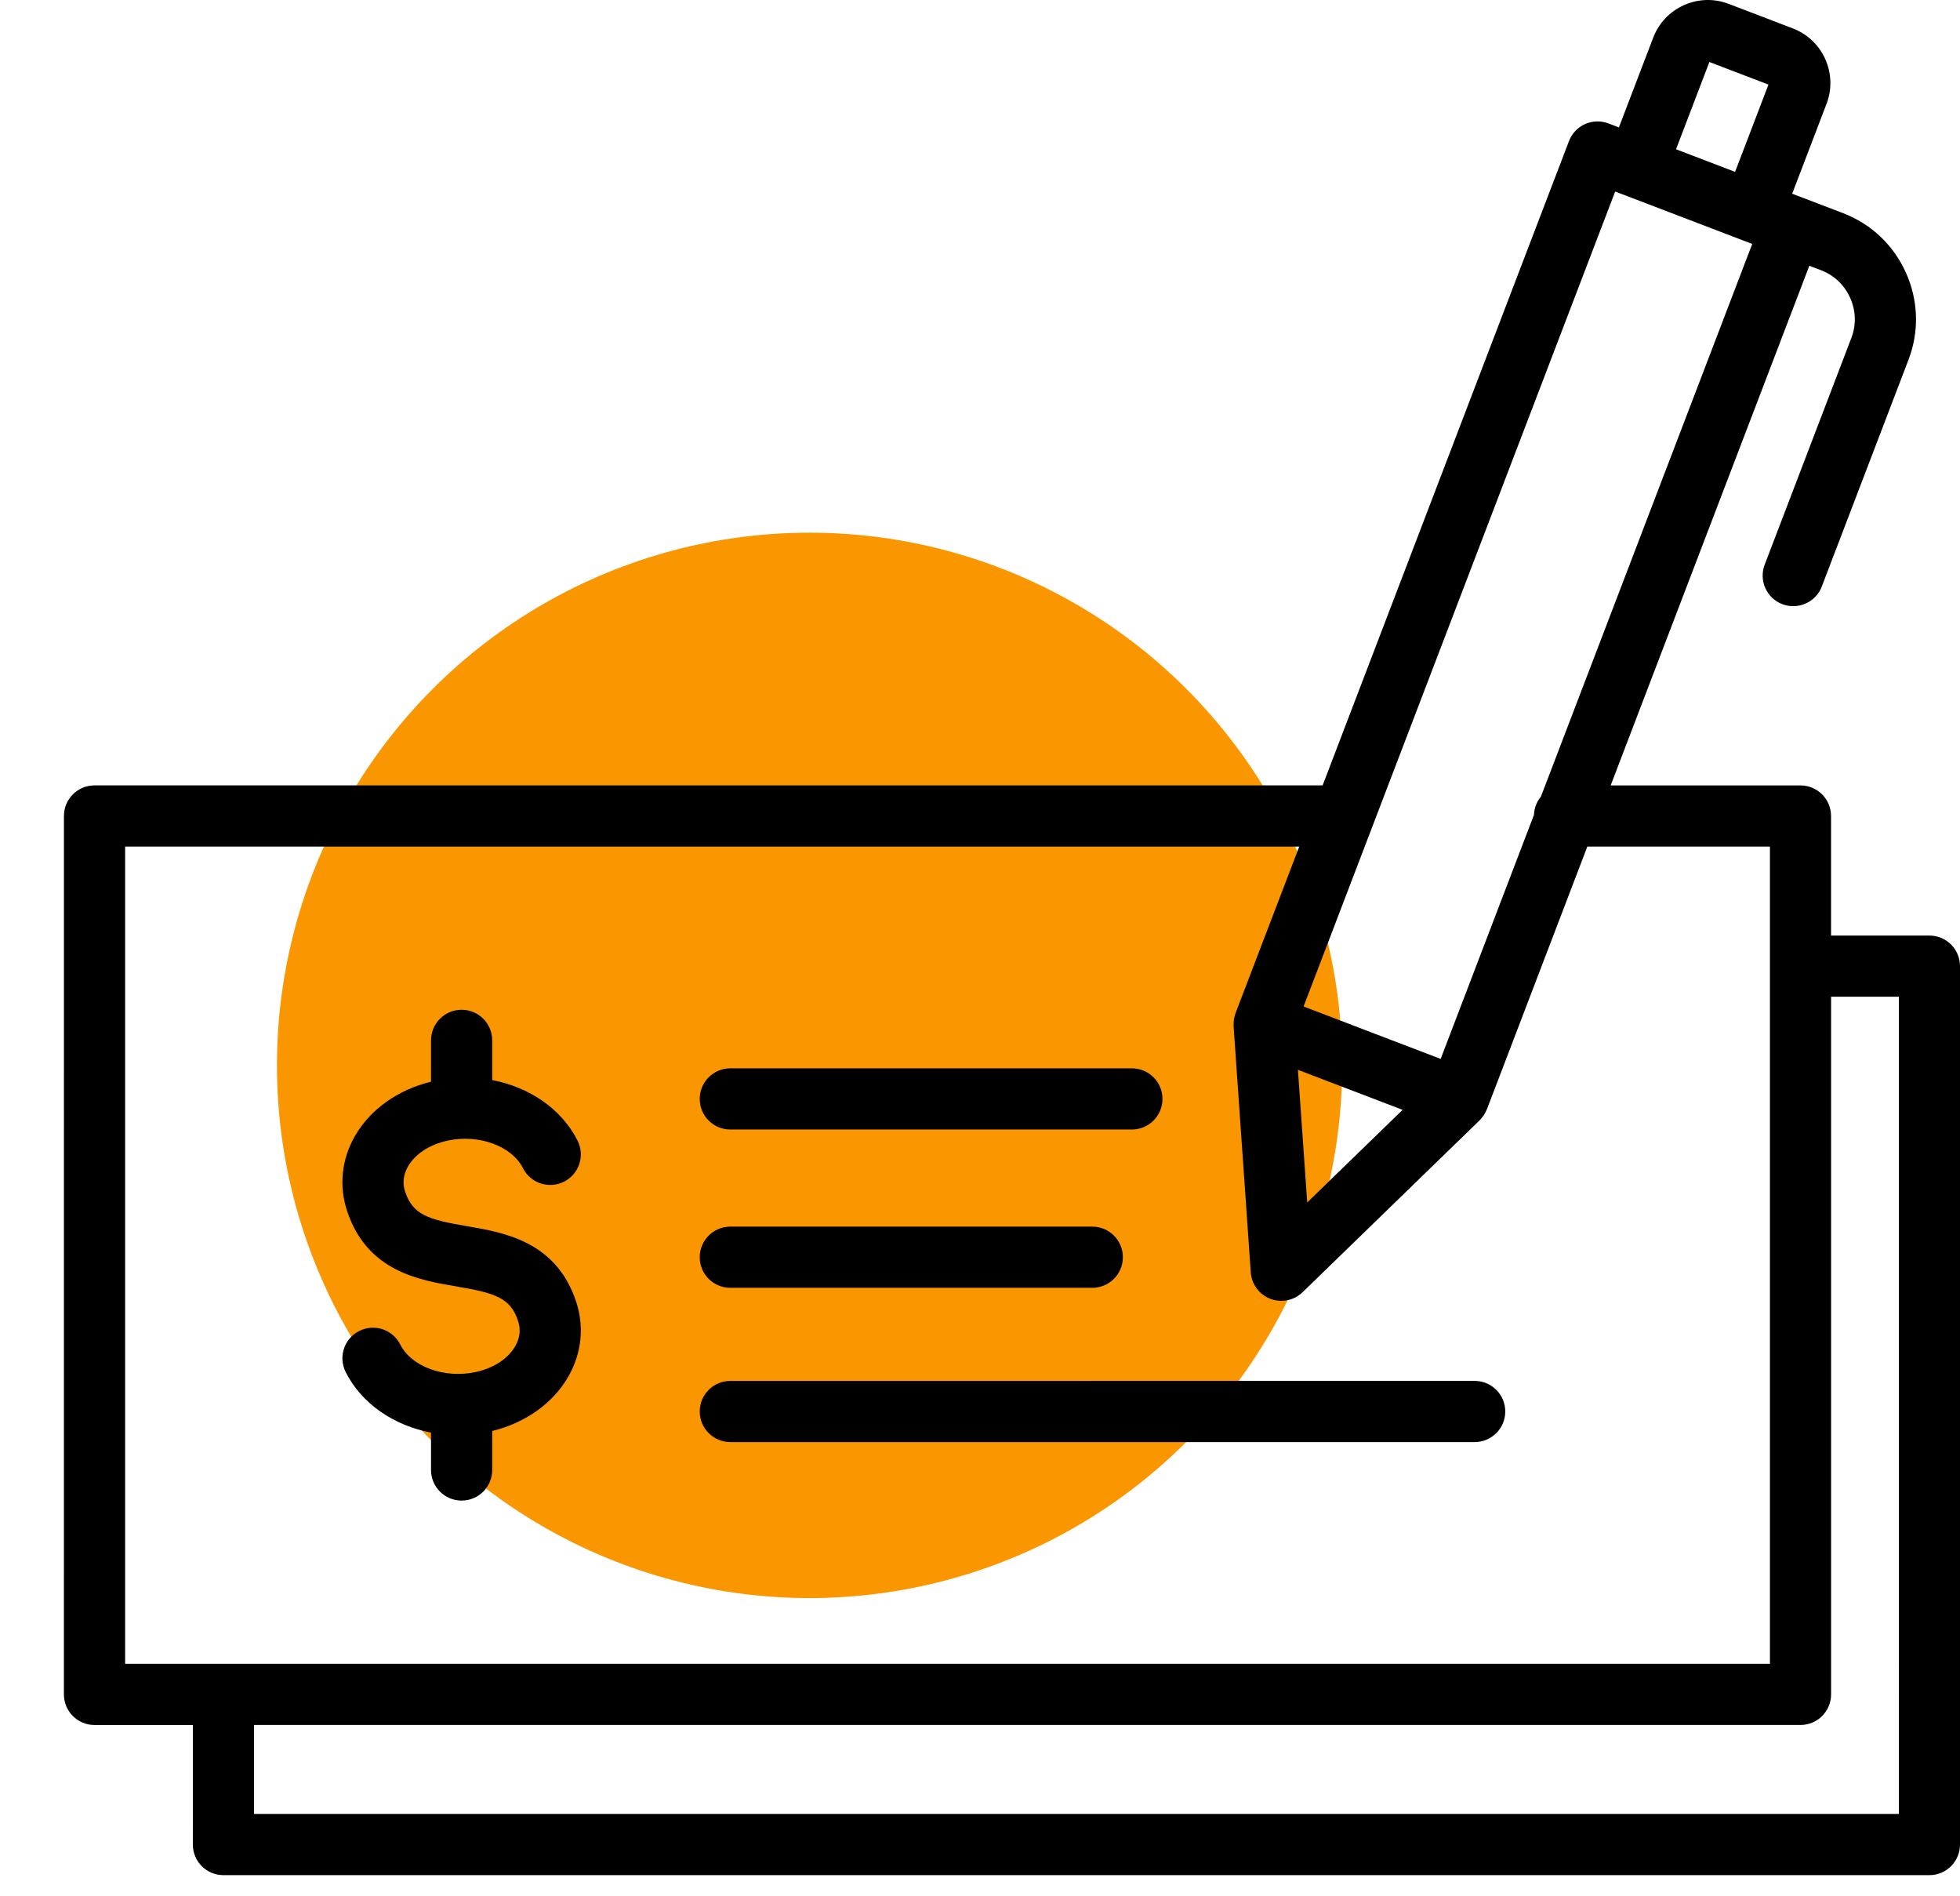 <svg width="92" height="89" viewBox="0 0 92 89" fill="none" xmlns="http://www.w3.org/2000/svg">
<circle cx="38" cy="50" r="25" fill="#FA9600"/>
<path d="M16.294 56.84C15.903 55.667 16.031 54.419 16.654 53.326C17.368 52.074 18.665 51.148 20.232 50.765V48.826C20.232 48.032 20.874 47.39 21.667 47.39C22.461 47.39 23.103 48.032 23.103 48.826V50.69C24.851 51.023 26.362 52.044 27.11 53.533C27.466 54.242 27.181 55.103 26.473 55.459C25.765 55.815 24.902 55.53 24.546 54.822C24.023 53.783 22.472 53.215 21.012 53.531C20.165 53.713 19.485 54.157 19.148 54.748C18.929 55.133 18.885 55.532 19.017 55.931C19.379 57.017 20.096 57.236 21.907 57.545C23.677 57.847 26.101 58.26 27.042 61.085C27.432 62.258 27.303 63.507 26.68 64.599C25.966 65.85 24.669 66.777 23.103 67.159V68.99C23.103 69.783 22.46 70.425 21.667 70.425C20.874 70.425 20.232 69.783 20.232 68.99V67.234C18.484 66.901 16.973 65.88 16.224 64.391C15.869 63.682 16.154 62.82 16.862 62.465C17.57 62.109 18.433 62.394 18.788 63.102C19.31 64.141 20.86 64.709 22.323 64.393C23.17 64.211 23.849 63.767 24.187 63.176C24.406 62.791 24.451 62.392 24.317 61.991C23.956 60.903 23.236 60.683 21.424 60.374C19.655 60.075 17.233 59.661 16.294 56.84L16.294 56.84ZM34.28 53.01H53.129C53.922 53.01 54.565 52.368 54.565 51.574C54.565 50.781 53.922 50.139 53.129 50.139H34.28C33.487 50.139 32.844 50.781 32.844 51.574C32.845 52.368 33.487 53.01 34.28 53.01ZM34.28 67.679H69.219C70.013 67.679 70.655 67.037 70.655 66.244C70.655 65.451 70.013 64.808 69.219 64.808L34.28 64.809C33.487 64.809 32.844 65.451 32.844 66.245C32.845 67.036 33.487 67.679 34.28 67.679V67.679ZM34.28 57.568C33.487 57.568 32.844 58.21 32.844 59.003C32.844 59.797 33.487 60.439 34.28 60.439H51.271C52.064 60.439 52.706 59.797 52.706 59.003C52.706 58.21 52.064 57.568 51.271 57.568H34.28ZM92 45.343V86.568C92 86.948 91.849 87.314 91.579 87.583C91.31 87.853 90.945 88.004 90.564 88.004H10.488C9.694 88.004 9.052 87.361 9.052 86.568L9.053 80.957H4.436C3.642 80.957 3 80.314 3 79.521L3.001 38.296C3.001 37.502 3.643 36.86 4.436 36.86H62.082L73.646 6.621C73.782 6.265 74.054 5.978 74.4 5.823C74.749 5.667 75.144 5.657 75.499 5.793L75.989 5.98L77.601 1.764C77.862 1.082 78.375 0.54 79.044 0.241C79.714 -0.059 80.46 -0.079 81.142 0.182L84.153 1.333C84.836 1.595 85.377 2.107 85.677 2.777C85.975 3.447 85.996 4.192 85.735 4.875L84.123 9.091L84.613 9.278C84.614 9.278 84.614 9.279 84.615 9.279L86.509 10.003C87.834 10.509 88.885 11.506 89.467 12.809C90.048 14.111 90.09 15.558 89.583 16.883L85.513 27.526C85.295 28.098 84.749 28.448 84.172 28.448C84.002 28.448 83.829 28.418 83.659 28.354C82.919 28.071 82.549 27.241 82.832 26.501L86.901 15.858C87.135 15.249 87.114 14.582 86.845 13.98C86.576 13.377 86.093 12.918 85.483 12.685L84.928 12.473L75.603 36.861H84.511C85.305 36.861 85.947 37.503 85.947 38.296V43.908H90.563C91.358 43.906 91.999 44.549 91.999 45.342L92 45.343ZM78.671 7.006L81.443 8.066L83.009 3.97L80.236 2.909L78.671 7.006ZM61.188 47.236L67.623 49.696L72.002 38.244C72.014 37.918 72.135 37.623 72.328 37.389L82.248 11.448L81.758 11.261H81.758H81.757L76.306 9.176C76.305 9.176 76.304 9.176 76.304 9.176C76.304 9.175 76.303 9.175 76.302 9.175L75.814 8.989L61.188 47.236ZM60.923 50.208L61.359 56.434L65.837 52.087L60.923 50.208ZM5.873 78.085H83.079V39.732H74.507L69.793 52.063C69.79 52.07 69.785 52.077 69.782 52.083C69.763 52.13 69.737 52.175 69.714 52.22C69.694 52.258 69.675 52.296 69.653 52.332C69.629 52.369 69.598 52.405 69.57 52.439C69.538 52.479 69.508 52.519 69.472 52.556C69.465 52.563 69.46 52.571 69.453 52.578L61.143 60.645C60.871 60.91 60.51 61.051 60.143 61.051C59.97 61.051 59.797 61.019 59.63 60.956C59.108 60.757 58.749 60.272 58.71 59.715L57.904 48.163C57.903 48.153 57.905 48.143 57.905 48.133C57.902 48.082 57.906 48.029 57.909 47.978C57.912 47.934 57.912 47.888 57.919 47.846C57.925 47.802 57.938 47.76 57.949 47.717C57.961 47.669 57.971 47.62 57.988 47.572C57.99 47.564 57.991 47.556 57.995 47.549L60.985 39.731H5.873L5.873 78.085ZM89.13 46.777H85.949V79.52C85.949 80.313 85.307 80.956 84.513 80.956H11.925V85.131H89.131L89.13 46.777Z" fill="black"/>
</svg>
